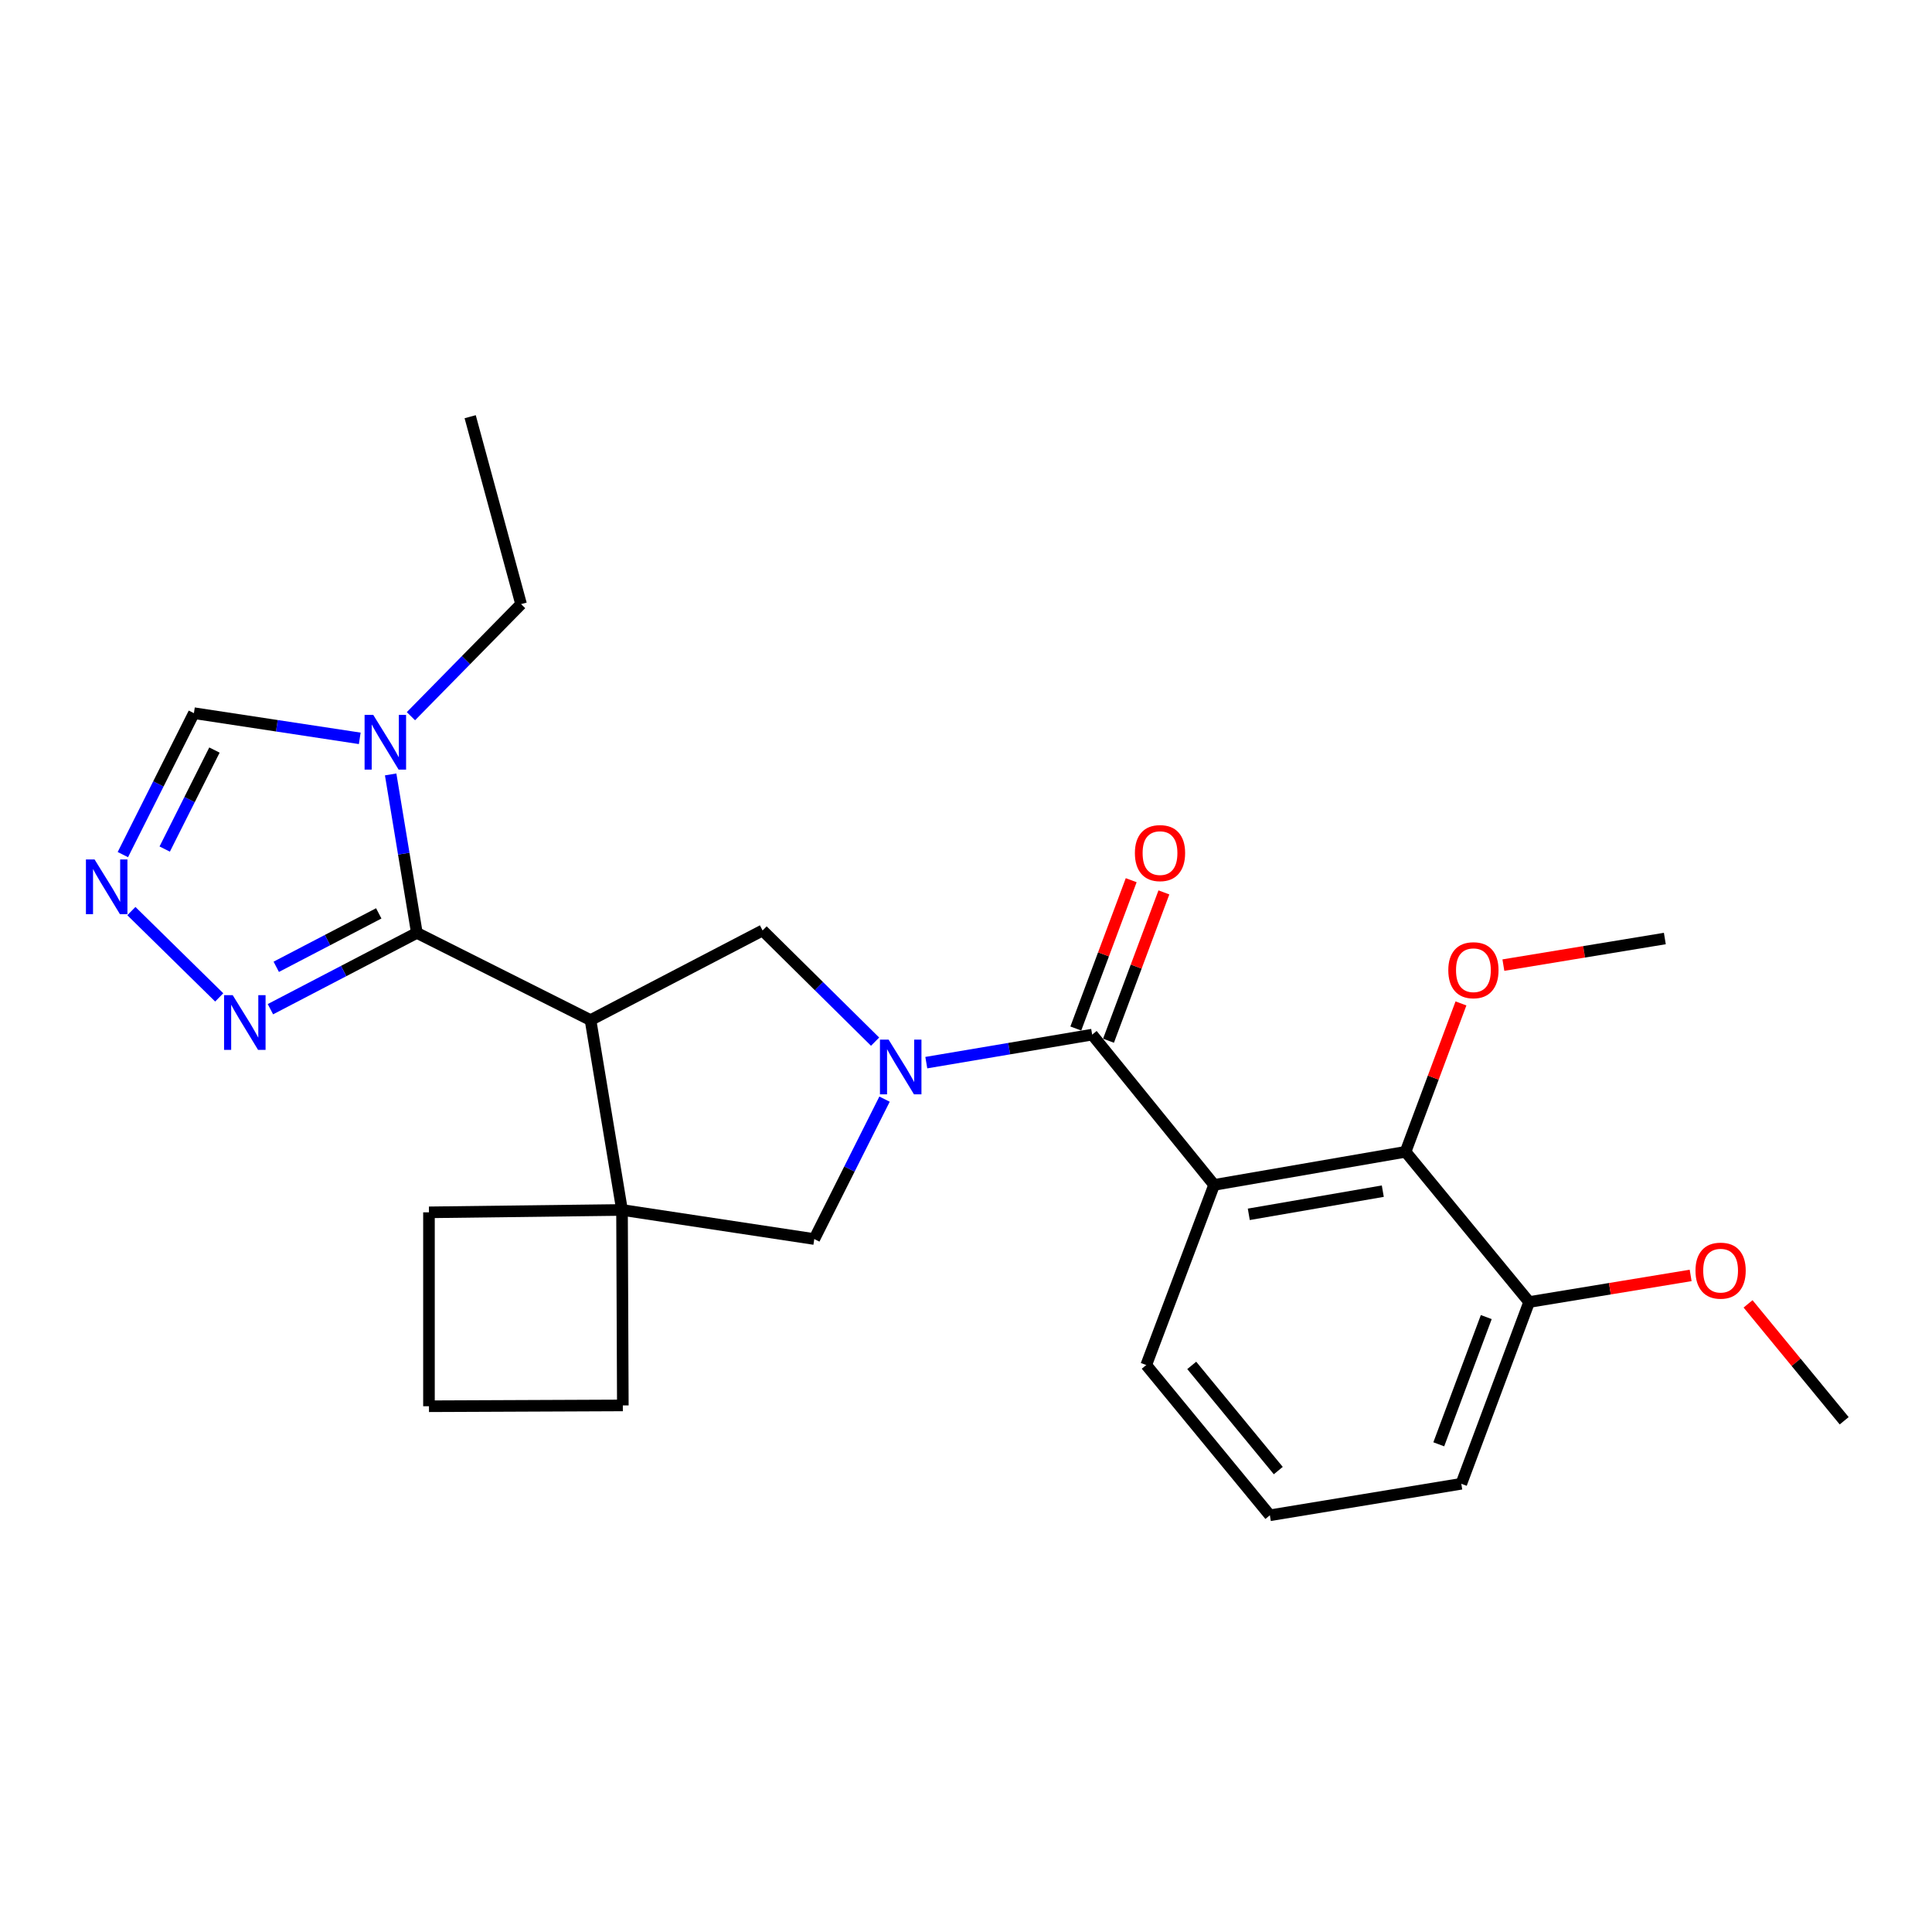 <?xml version='1.0' encoding='iso-8859-1'?>
<svg version='1.1' baseProfile='full'
              xmlns='http://www.w3.org/2000/svg'
                      xmlns:rdkit='http://www.rdkit.org/xml'
                      xmlns:xlink='http://www.w3.org/1999/xlink'
                  xml:space='preserve'
width='1000px' height='1000px' viewBox='0 0 1000 1000'>
<!-- END OF HEADER -->
<rect style='opacity:1.0;fill:#FFFFFF;stroke:none' width='1000' height='1000' x='0' y='0'> </rect>
<path class='bond-2' d='M 479.453,550.021 L 522.377,542.77' style='fill:none;fill-rule:evenodd;stroke:#0000FF;stroke-width:6px;stroke-linecap:butt;stroke-linejoin:miter;stroke-opacity:1' />
<path class='bond-2' d='M 522.377,542.77 L 565.301,535.519' style='fill:none;fill-rule:evenodd;stroke:#000000;stroke-width:6px;stroke-linecap:butt;stroke-linejoin:miter;stroke-opacity:1' />
<path class='bond-5' d='M 452.948,539.161 L 423.829,510.382' style='fill:none;fill-rule:evenodd;stroke:#0000FF;stroke-width:6px;stroke-linecap:butt;stroke-linejoin:miter;stroke-opacity:1' />
<path class='bond-5' d='M 423.829,510.382 L 394.711,481.603' style='fill:none;fill-rule:evenodd;stroke:#000000;stroke-width:6px;stroke-linecap:butt;stroke-linejoin:miter;stroke-opacity:1' />
<path class='bond-10' d='M 457.837,568.912 L 439.653,605.118' style='fill:none;fill-rule:evenodd;stroke:#0000FF;stroke-width:6px;stroke-linecap:butt;stroke-linejoin:miter;stroke-opacity:1' />
<path class='bond-10' d='M 439.653,605.118 L 421.468,641.324' style='fill:none;fill-rule:evenodd;stroke:#000000;stroke-width:6px;stroke-linecap:butt;stroke-linejoin:miter;stroke-opacity:1' />
<path class='bond-0' d='M 305.657,528.002 L 394.711,481.603' style='fill:none;fill-rule:evenodd;stroke:#000000;stroke-width:6px;stroke-linecap:butt;stroke-linejoin:miter;stroke-opacity:1' />
<path class='bond-1' d='M 305.657,528.002 L 215.761,482.858' style='fill:none;fill-rule:evenodd;stroke:#000000;stroke-width:6px;stroke-linecap:butt;stroke-linejoin:miter;stroke-opacity:1' />
<path class='bond-26' d='M 305.657,528.002 L 321.956,626.269' style='fill:none;fill-rule:evenodd;stroke:#000000;stroke-width:6px;stroke-linecap:butt;stroke-linejoin:miter;stroke-opacity:1' />
<path class='bond-4' d='M 215.761,482.858 L 208.983,441.849' style='fill:none;fill-rule:evenodd;stroke:#000000;stroke-width:6px;stroke-linecap:butt;stroke-linejoin:miter;stroke-opacity:1' />
<path class='bond-4' d='M 208.983,441.849 L 202.205,400.84' style='fill:none;fill-rule:evenodd;stroke:#0000FF;stroke-width:6px;stroke-linecap:butt;stroke-linejoin:miter;stroke-opacity:1' />
<path class='bond-7' d='M 215.761,482.858 L 177.864,502.609' style='fill:none;fill-rule:evenodd;stroke:#000000;stroke-width:6px;stroke-linecap:butt;stroke-linejoin:miter;stroke-opacity:1' />
<path class='bond-7' d='M 177.864,502.609 L 139.967,522.36' style='fill:none;fill-rule:evenodd;stroke:#0000FF;stroke-width:6px;stroke-linecap:butt;stroke-linejoin:miter;stroke-opacity:1' />
<path class='bond-7' d='M 196.042,472.763 L 169.514,486.589' style='fill:none;fill-rule:evenodd;stroke:#000000;stroke-width:6px;stroke-linecap:butt;stroke-linejoin:miter;stroke-opacity:1' />
<path class='bond-7' d='M 169.514,486.589 L 142.987,500.415' style='fill:none;fill-rule:evenodd;stroke:#0000FF;stroke-width:6px;stroke-linecap:butt;stroke-linejoin:miter;stroke-opacity:1' />
<path class='bond-3' d='M 565.301,535.519 L 628.43,613.302' style='fill:none;fill-rule:evenodd;stroke:#000000;stroke-width:6px;stroke-linecap:butt;stroke-linejoin:miter;stroke-opacity:1' />
<path class='bond-12' d='M 573.763,538.679 L 588.097,500.293' style='fill:none;fill-rule:evenodd;stroke:#000000;stroke-width:6px;stroke-linecap:butt;stroke-linejoin:miter;stroke-opacity:1' />
<path class='bond-12' d='M 588.097,500.293 L 602.432,461.907' style='fill:none;fill-rule:evenodd;stroke:#FF0000;stroke-width:6px;stroke-linecap:butt;stroke-linejoin:miter;stroke-opacity:1' />
<path class='bond-12' d='M 556.839,532.359 L 571.173,493.973' style='fill:none;fill-rule:evenodd;stroke:#000000;stroke-width:6px;stroke-linecap:butt;stroke-linejoin:miter;stroke-opacity:1' />
<path class='bond-12' d='M 571.173,493.973 L 585.507,455.587' style='fill:none;fill-rule:evenodd;stroke:#FF0000;stroke-width:6px;stroke-linecap:butt;stroke-linejoin:miter;stroke-opacity:1' />
<path class='bond-9' d='M 628.43,613.302 L 727.52,596.17' style='fill:none;fill-rule:evenodd;stroke:#000000;stroke-width:6px;stroke-linecap:butt;stroke-linejoin:miter;stroke-opacity:1' />
<path class='bond-9' d='M 646.372,628.533 L 715.735,616.541' style='fill:none;fill-rule:evenodd;stroke:#000000;stroke-width:6px;stroke-linecap:butt;stroke-linejoin:miter;stroke-opacity:1' />
<path class='bond-14' d='M 628.43,613.302 L 593.293,706.541' style='fill:none;fill-rule:evenodd;stroke:#000000;stroke-width:6px;stroke-linecap:butt;stroke-linejoin:miter;stroke-opacity:1' />
<path class='bond-11' d='M 186.206,382.168 L 143.289,375.651' style='fill:none;fill-rule:evenodd;stroke:#0000FF;stroke-width:6px;stroke-linecap:butt;stroke-linejoin:miter;stroke-opacity:1' />
<path class='bond-11' d='M 143.289,375.651 L 100.371,369.134' style='fill:none;fill-rule:evenodd;stroke:#000000;stroke-width:6px;stroke-linecap:butt;stroke-linejoin:miter;stroke-opacity:1' />
<path class='bond-16' d='M 212.697,370.701 L 241.202,341.695' style='fill:none;fill-rule:evenodd;stroke:#0000FF;stroke-width:6px;stroke-linecap:butt;stroke-linejoin:miter;stroke-opacity:1' />
<path class='bond-16' d='M 241.202,341.695 L 269.707,312.689' style='fill:none;fill-rule:evenodd;stroke:#000000;stroke-width:6px;stroke-linecap:butt;stroke-linejoin:miter;stroke-opacity:1' />
<path class='bond-6' d='M 321.956,626.269 L 421.468,641.324' style='fill:none;fill-rule:evenodd;stroke:#000000;stroke-width:6px;stroke-linecap:butt;stroke-linejoin:miter;stroke-opacity:1' />
<path class='bond-17' d='M 321.956,626.269 L 222.033,627.503' style='fill:none;fill-rule:evenodd;stroke:#000000;stroke-width:6px;stroke-linecap:butt;stroke-linejoin:miter;stroke-opacity:1' />
<path class='bond-18' d='M 321.956,626.269 L 322.378,727.447' style='fill:none;fill-rule:evenodd;stroke:#000000;stroke-width:6px;stroke-linecap:butt;stroke-linejoin:miter;stroke-opacity:1' />
<path class='bond-8' d='M 113.471,516.253 L 67.999,471.578' style='fill:none;fill-rule:evenodd;stroke:#0000FF;stroke-width:6px;stroke-linecap:butt;stroke-linejoin:miter;stroke-opacity:1' />
<path class='bond-28' d='M 63.594,442.346 L 81.982,405.74' style='fill:none;fill-rule:evenodd;stroke:#0000FF;stroke-width:6px;stroke-linecap:butt;stroke-linejoin:miter;stroke-opacity:1' />
<path class='bond-28' d='M 81.982,405.74 L 100.371,369.134' style='fill:none;fill-rule:evenodd;stroke:#000000;stroke-width:6px;stroke-linecap:butt;stroke-linejoin:miter;stroke-opacity:1' />
<path class='bond-28' d='M 85.253,439.474 L 98.126,413.85' style='fill:none;fill-rule:evenodd;stroke:#0000FF;stroke-width:6px;stroke-linecap:butt;stroke-linejoin:miter;stroke-opacity:1' />
<path class='bond-28' d='M 98.126,413.85 L 110.998,388.226' style='fill:none;fill-rule:evenodd;stroke:#000000;stroke-width:6px;stroke-linecap:butt;stroke-linejoin:miter;stroke-opacity:1' />
<path class='bond-13' d='M 727.52,596.17 L 791.483,673.922' style='fill:none;fill-rule:evenodd;stroke:#000000;stroke-width:6px;stroke-linecap:butt;stroke-linejoin:miter;stroke-opacity:1' />
<path class='bond-15' d='M 727.52,596.17 L 741.856,557.769' style='fill:none;fill-rule:evenodd;stroke:#000000;stroke-width:6px;stroke-linecap:butt;stroke-linejoin:miter;stroke-opacity:1' />
<path class='bond-15' d='M 741.856,557.769 L 756.191,519.368' style='fill:none;fill-rule:evenodd;stroke:#FF0000;stroke-width:6px;stroke-linecap:butt;stroke-linejoin:miter;stroke-opacity:1' />
<path class='bond-19' d='M 791.483,673.922 L 833.277,667.04' style='fill:none;fill-rule:evenodd;stroke:#000000;stroke-width:6px;stroke-linecap:butt;stroke-linejoin:miter;stroke-opacity:1' />
<path class='bond-19' d='M 833.277,667.04 L 875.072,660.157' style='fill:none;fill-rule:evenodd;stroke:#FF0000;stroke-width:6px;stroke-linecap:butt;stroke-linejoin:miter;stroke-opacity:1' />
<path class='bond-29' d='M 791.483,673.922 L 756.365,768.004' style='fill:none;fill-rule:evenodd;stroke:#000000;stroke-width:6px;stroke-linecap:butt;stroke-linejoin:miter;stroke-opacity:1' />
<path class='bond-29' d='M 769.29,681.717 L 744.708,747.574' style='fill:none;fill-rule:evenodd;stroke:#000000;stroke-width:6px;stroke-linecap:butt;stroke-linejoin:miter;stroke-opacity:1' />
<path class='bond-20' d='M 593.293,706.541 L 657.285,784.313' style='fill:none;fill-rule:evenodd;stroke:#000000;stroke-width:6px;stroke-linecap:butt;stroke-linejoin:miter;stroke-opacity:1' />
<path class='bond-20' d='M 616.842,706.728 L 661.637,761.169' style='fill:none;fill-rule:evenodd;stroke:#000000;stroke-width:6px;stroke-linecap:butt;stroke-linejoin:miter;stroke-opacity:1' />
<path class='bond-23' d='M 778.148,499.543 L 819.933,492.661' style='fill:none;fill-rule:evenodd;stroke:#FF0000;stroke-width:6px;stroke-linecap:butt;stroke-linejoin:miter;stroke-opacity:1' />
<path class='bond-23' d='M 819.933,492.661 L 861.718,485.778' style='fill:none;fill-rule:evenodd;stroke:#000000;stroke-width:6px;stroke-linecap:butt;stroke-linejoin:miter;stroke-opacity:1' />
<path class='bond-25' d='M 269.707,312.689 L 243.361,215.687' style='fill:none;fill-rule:evenodd;stroke:#000000;stroke-width:6px;stroke-linecap:butt;stroke-linejoin:miter;stroke-opacity:1' />
<path class='bond-27' d='M 222.033,627.503 L 222.033,727.868' style='fill:none;fill-rule:evenodd;stroke:#000000;stroke-width:6px;stroke-linecap:butt;stroke-linejoin:miter;stroke-opacity:1' />
<path class='bond-21' d='M 322.378,727.447 L 222.033,727.868' style='fill:none;fill-rule:evenodd;stroke:#000000;stroke-width:6px;stroke-linecap:butt;stroke-linejoin:miter;stroke-opacity:1' />
<path class='bond-24' d='M 904.791,674.88 L 929.668,705.133' style='fill:none;fill-rule:evenodd;stroke:#FF0000;stroke-width:6px;stroke-linecap:butt;stroke-linejoin:miter;stroke-opacity:1' />
<path class='bond-24' d='M 929.668,705.133 L 954.545,735.385' style='fill:none;fill-rule:evenodd;stroke:#000000;stroke-width:6px;stroke-linecap:butt;stroke-linejoin:miter;stroke-opacity:1' />
<path class='bond-22' d='M 657.285,784.313 L 756.365,768.004' style='fill:none;fill-rule:evenodd;stroke:#000000;stroke-width:6px;stroke-linecap:butt;stroke-linejoin:miter;stroke-opacity:1' />
<path  class='atom-0' d='M 459.941 538.1
L 469.221 553.1
Q 470.141 554.58, 471.621 557.26
Q 473.101 559.94, 473.181 560.1
L 473.181 538.1
L 476.941 538.1
L 476.941 566.42
L 473.061 566.42
L 463.101 550.02
Q 461.941 548.1, 460.701 545.9
Q 459.501 543.7, 459.141 543.02
L 459.141 566.42
L 455.461 566.42
L 455.461 538.1
L 459.941 538.1
' fill='#0000FF'/>
<path  class='atom-5' d='M 193.191 370.019
L 202.471 385.019
Q 203.391 386.499, 204.871 389.179
Q 206.351 391.859, 206.431 392.019
L 206.431 370.019
L 210.191 370.019
L 210.191 398.339
L 206.311 398.339
L 196.351 381.939
Q 195.191 380.019, 193.951 377.819
Q 192.751 375.619, 192.391 374.939
L 192.391 398.339
L 188.711 398.339
L 188.711 370.019
L 193.191 370.019
' fill='#0000FF'/>
<path  class='atom-8' d='M 120.457 515.106
L 129.737 530.106
Q 130.657 531.586, 132.137 534.266
Q 133.617 536.946, 133.697 537.106
L 133.697 515.106
L 137.457 515.106
L 137.457 543.426
L 133.577 543.426
L 123.617 527.026
Q 122.457 525.106, 121.217 522.906
Q 120.017 520.706, 119.657 520.026
L 119.657 543.426
L 115.977 543.426
L 115.977 515.106
L 120.457 515.106
' fill='#0000FF'/>
<path  class='atom-9' d='M 48.957 444.861
L 58.237 459.861
Q 59.157 461.341, 60.637 464.021
Q 62.117 466.701, 62.197 466.861
L 62.197 444.861
L 65.957 444.861
L 65.957 473.181
L 62.077 473.181
L 52.117 456.781
Q 50.957 454.861, 49.717 452.661
Q 48.517 450.461, 48.157 449.781
L 48.157 473.181
L 44.477 473.181
L 44.477 444.861
L 48.957 444.861
' fill='#0000FF'/>
<path  class='atom-13' d='M 587.418 441.557
Q 587.418 434.757, 590.778 430.957
Q 594.138 427.157, 600.418 427.157
Q 606.698 427.157, 610.058 430.957
Q 613.418 434.757, 613.418 441.557
Q 613.418 448.437, 610.018 452.357
Q 606.618 456.237, 600.418 456.237
Q 594.178 456.237, 590.778 452.357
Q 587.418 448.477, 587.418 441.557
M 600.418 453.037
Q 604.738 453.037, 607.058 450.157
Q 609.418 447.237, 609.418 441.557
Q 609.418 435.997, 607.058 433.197
Q 604.738 430.357, 600.418 430.357
Q 596.098 430.357, 593.738 433.157
Q 591.418 435.957, 591.418 441.557
Q 591.418 447.277, 593.738 450.157
Q 596.098 453.037, 600.418 453.037
' fill='#FF0000'/>
<path  class='atom-16' d='M 749.638 502.178
Q 749.638 495.378, 752.998 491.578
Q 756.358 487.778, 762.638 487.778
Q 768.918 487.778, 772.278 491.578
Q 775.638 495.378, 775.638 502.178
Q 775.638 509.058, 772.238 512.978
Q 768.838 516.858, 762.638 516.858
Q 756.398 516.858, 752.998 512.978
Q 749.638 509.098, 749.638 502.178
M 762.638 513.658
Q 766.958 513.658, 769.278 510.778
Q 771.638 507.858, 771.638 502.178
Q 771.638 496.618, 769.278 493.818
Q 766.958 490.978, 762.638 490.978
Q 758.318 490.978, 755.958 493.778
Q 753.638 496.578, 753.638 502.178
Q 753.638 507.898, 755.958 510.778
Q 758.318 513.658, 762.638 513.658
' fill='#FF0000'/>
<path  class='atom-20' d='M 877.583 657.683
Q 877.583 650.883, 880.943 647.083
Q 884.303 643.283, 890.583 643.283
Q 896.863 643.283, 900.223 647.083
Q 903.583 650.883, 903.583 657.683
Q 903.583 664.563, 900.183 668.483
Q 896.783 672.363, 890.583 672.363
Q 884.343 672.363, 880.943 668.483
Q 877.583 664.603, 877.583 657.683
M 890.583 669.163
Q 894.903 669.163, 897.223 666.283
Q 899.583 663.363, 899.583 657.683
Q 899.583 652.123, 897.223 649.323
Q 894.903 646.483, 890.583 646.483
Q 886.263 646.483, 883.903 649.283
Q 881.583 652.083, 881.583 657.683
Q 881.583 663.403, 883.903 666.283
Q 886.263 669.163, 890.583 669.163
' fill='#FF0000'/>
</svg>
